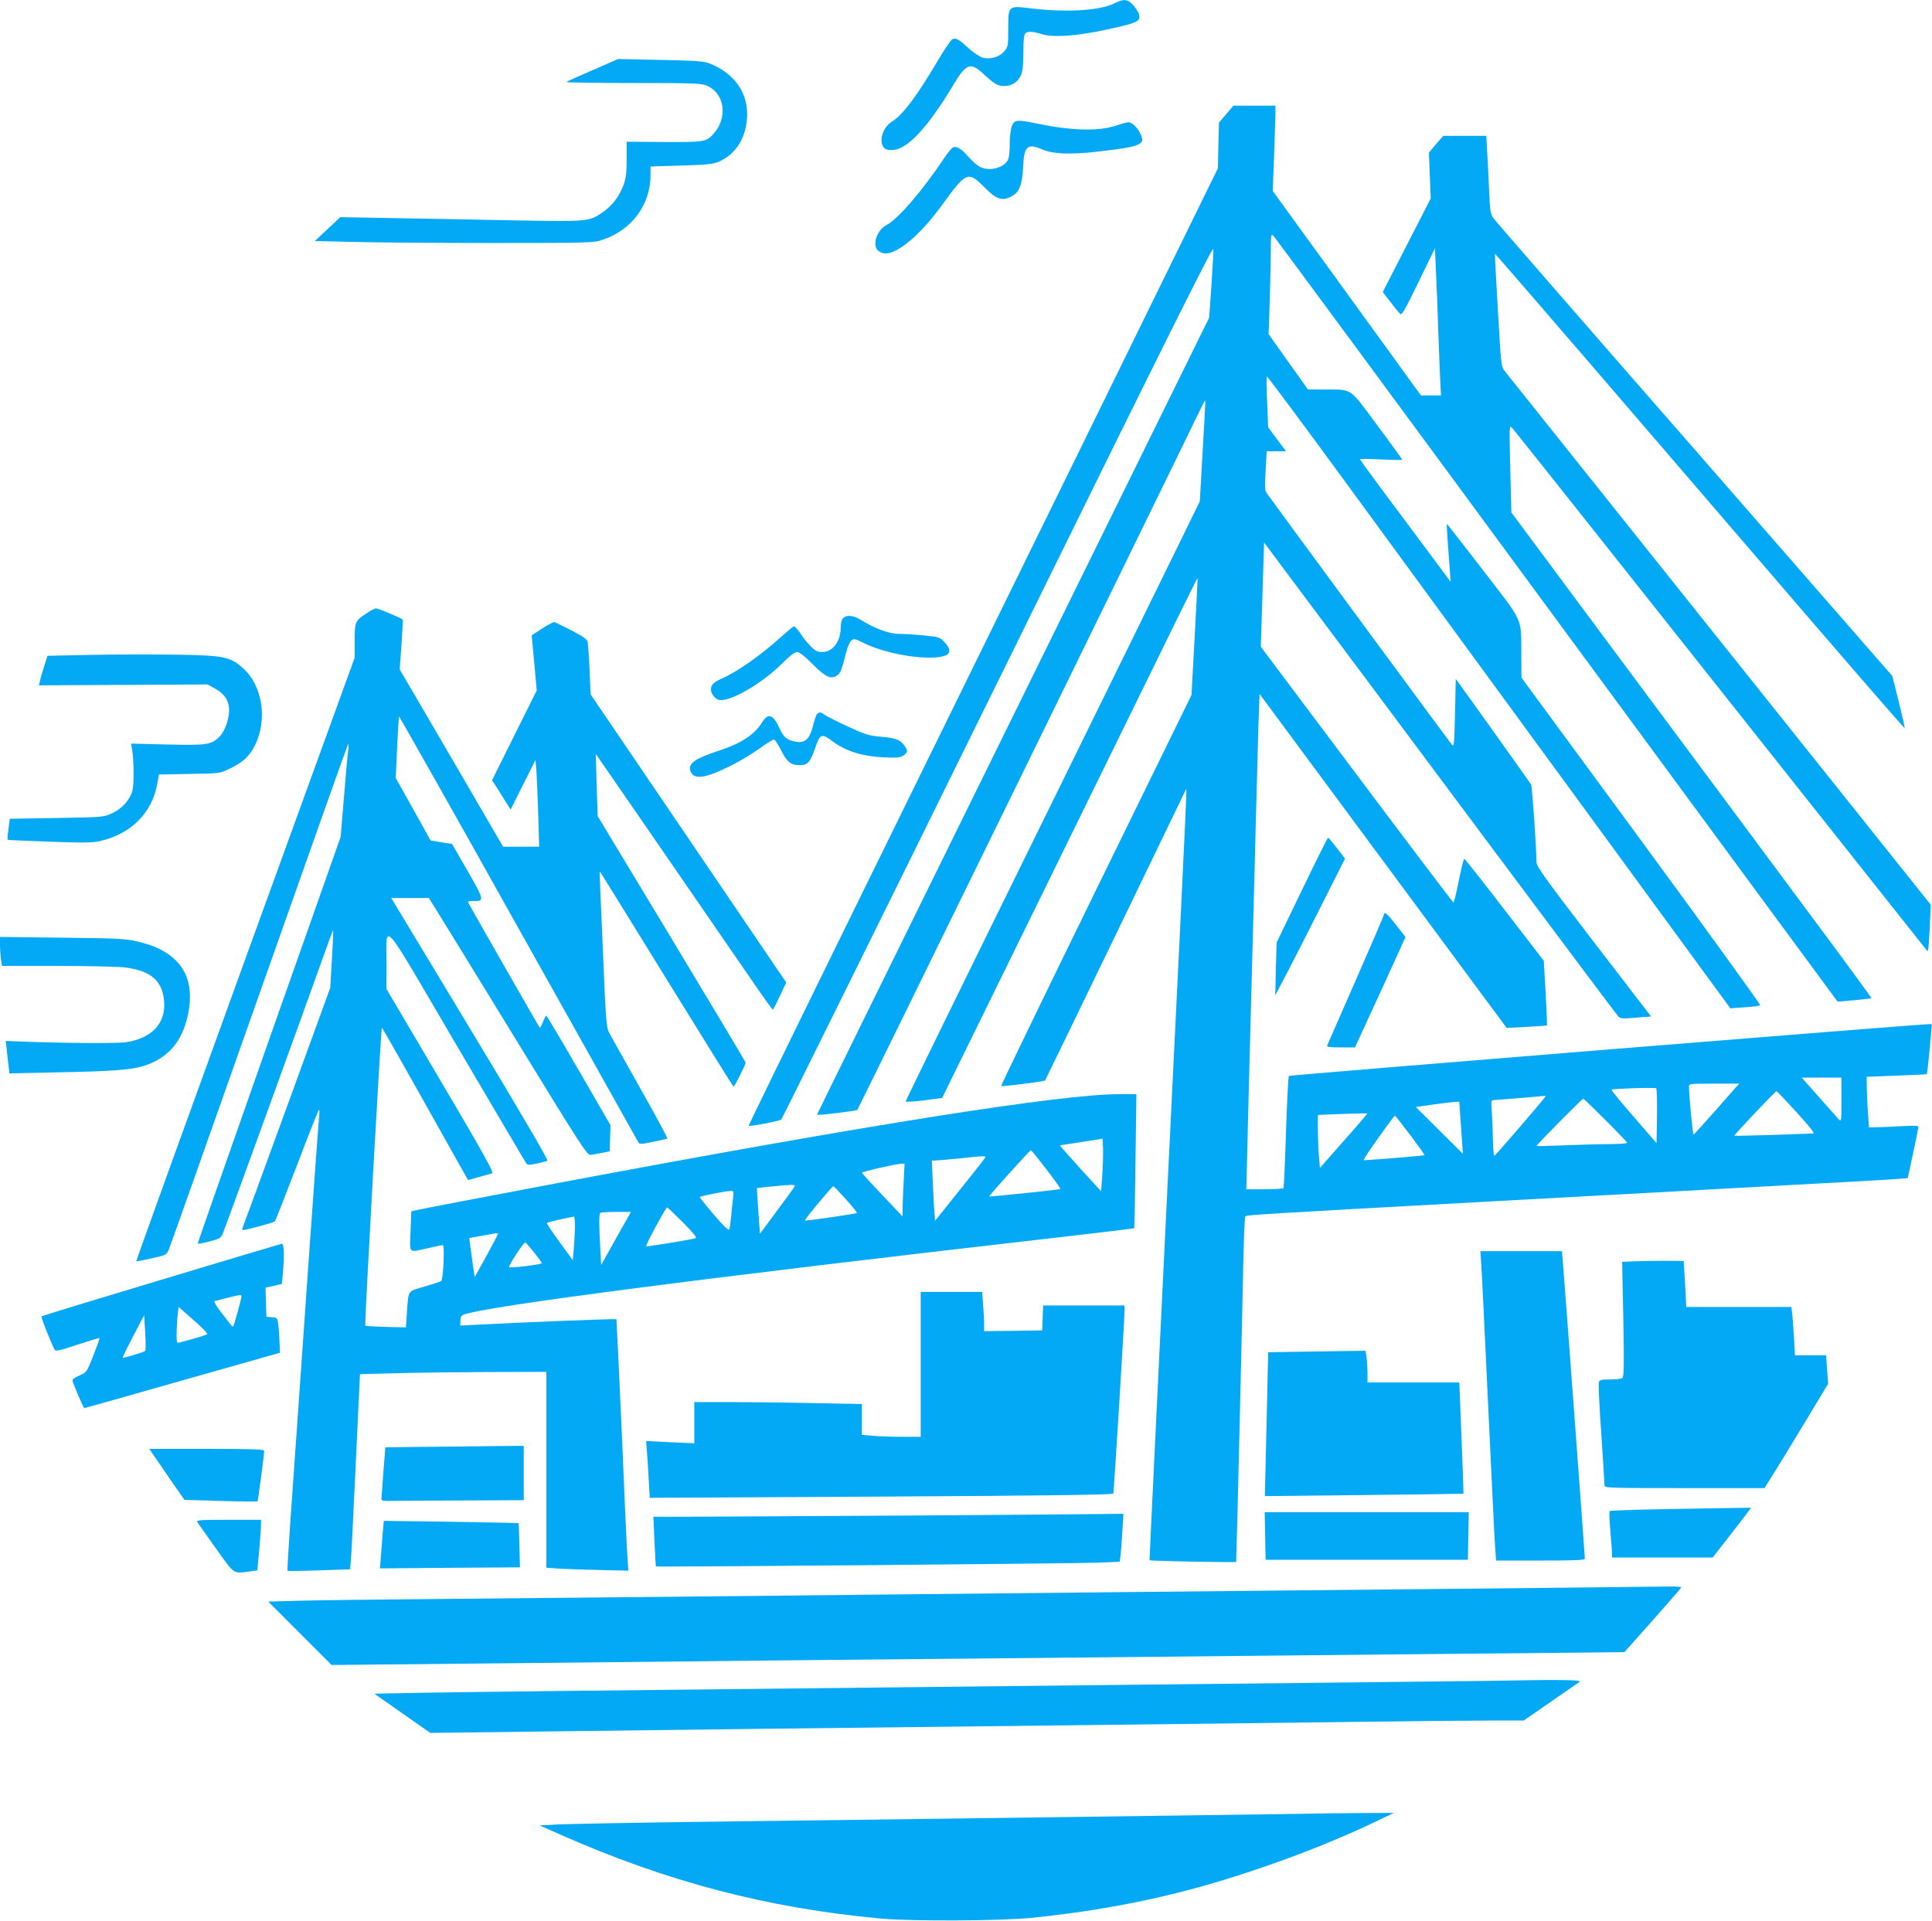 <?xml version="1.0" standalone="no"?>
<!DOCTYPE svg PUBLIC "-//W3C//DTD SVG 20010904//EN"
 "http://www.w3.org/TR/2001/REC-SVG-20010904/DTD/svg10.dtd">
<svg version="1.0" xmlns="http://www.w3.org/2000/svg"
 width="1280pt" height="1273pt" viewBox="0 0 1280 1273"
 preserveAspectRatio="xMidYMid meet">
<g transform="translate(0,1273) scale(0.1,-0.1)"
fill="#03a9f4" stroke="none">
<path d="M7388 12710 c-94 -50 -317 -64 -553 -36 -156 19 -155 21 -155 -133 0
-114 -1 -121 -26 -150 -33 -40 -94 -57 -146 -42 -21 7 -64 36 -95 65 -64 59
-80 67 -105 55 -9 -5 -49 -64 -89 -131 -145 -246 -235 -366 -310 -414 -59 -37
-88 -125 -55 -170 11 -14 26 -19 59 -18 97 2 233 147 406 436 80 134 111 146
189 75 82 -76 102 -87 147 -87 50 0 91 28 111 76 9 22 14 73 14 147 0 74 4
117 12 125 16 16 50 15 109 -4 70 -23 225 -14 407 25 231 49 250 58 238 106
-3 13 -20 40 -37 60 -36 41 -65 44 -121 15z"/>
<path d="M3928 12266 c-92 -40 -171 -75 -175 -79 -3 -4 196 -7 443 -7 415 0
452 -2 490 -19 117 -53 137 -213 40 -319 -47 -52 -61 -54 -327 -53 l-247 2 0
-113 c0 -89 -4 -125 -20 -171 -28 -77 -75 -139 -137 -182 -93 -64 -92 -64
-596 -55 -250 5 -609 12 -799 15 l-345 6 -85 -79 -84 -79 258 -6 c143 -4 558
-7 923 -7 643 0 666 1 725 21 194 65 318 232 318 430 l0 56 204 6 c167 5 211
10 247 25 119 51 189 169 189 318 0 149 -92 272 -248 333 -40 16 -87 19 -327
24 l-280 6 -167 -73z"/>
<path d="M8124 11974 l-48 -56 -4 -151 -3 -152 -976 -1990 c-537 -1094 -1237
-2520 -1555 -3168 -318 -648 -578 -1182 -578 -1186 0 -8 199 30 216 41 5 4
651 1310 1435 2902 1086 2208 1425 2888 1427 2866 2 -16 -4 -125 -12 -242
l-15 -213 -847 -1720 c-1486 -3019 -1752 -3560 -1751 -3561 7 -6 260 25 267
32 7 7 2092 4266 2268 4632 19 40 36 71 37 70 2 -2 -6 -153 -17 -336 l-19
-334 -108 -221 c-59 -122 -498 -1015 -974 -1984 -477 -969 -867 -1766 -867
-1771 0 -4 55 -1 121 7 l121 16 699 1425 c1007 2055 991 2022 993 2018 1 -2
-7 -176 -19 -388 l-21 -385 -633 -1293 c-348 -712 -631 -1296 -628 -1298 5 -5
285 30 291 37 2 2 213 438 470 969 l466 965 -1 -60 c0 -33 -55 -1183 -123
-2555 -67 -1372 -121 -2497 -120 -2498 4 -5 574 -16 574 -11 2 14 41 1647 46
1931 4 191 10 352 14 358 6 10 86 15 1635 100 407 22 902 49 1100 60 198 11
608 33 910 50 633 34 745 41 745 46 0 1 16 75 35 164 19 89 35 167 35 173 0 9
-28 10 -112 5 -62 -3 -136 -7 -164 -7 l-51 -1 -7 88 c-3 48 -7 123 -8 167 l-1
80 198 8 c109 4 200 8 201 10 4 3 35 330 32 332 -6 6 -4253 -338 -4259 -344
-4 -3 -12 -170 -19 -371 -6 -200 -14 -368 -16 -372 -3 -4 -60 -8 -126 -8
l-121 0 7 273 c3 149 11 436 16 637 19 702 30 1128 41 1560 6 239 14 520 17
624 l7 188 819 -1107 818 -1106 132 7 c72 4 133 8 135 10 1 1 -2 99 -9 216
l-12 212 -260 338 c-143 186 -263 338 -267 338 -4 0 -20 -65 -36 -145 -16 -80
-32 -145 -35 -145 -4 0 -292 381 -642 848 l-635 847 11 345 11 345 280 -375
c155 -206 678 -908 1164 -1560 486 -652 892 -1193 901 -1203 16 -17 27 -18
118 -10 l101 8 -380 494 c-308 402 -379 500 -379 525 -2 113 -29 505 -36 518
-5 8 -119 169 -254 358 l-245 342 -5 -227 c-5 -210 -6 -226 -21 -209 -20 24
-1211 1642 -1229 1670 -10 16 -11 50 -5 147 l7 127 64 0 64 0 -59 79 -59 80
-7 166 c-4 91 -5 168 -2 171 3 3 243 -320 534 -718 291 -398 981 -1341 1533
-2096 l1004 -1373 95 7 c53 3 99 9 103 13 4 3 -350 493 -787 1089 l-795 1082
-1 147 c-2 258 21 208 -253 564 -131 170 -239 309 -240 307 -2 -2 1 -50 5
-108 4 -58 10 -143 14 -190 l6 -85 -300 403 c-166 221 -301 405 -301 409 0 3
63 3 140 -1 77 -4 140 -5 140 -2 0 3 -74 106 -165 228 -190 256 -160 236 -355
237 l-105 1 -130 183 -130 183 6 185 c4 101 7 251 8 334 1 147 1 149 20 130
10 -11 855 -1156 1876 -2545 1022 -1389 1858 -2526 1859 -2526 2 -3 221 19
225 22 2 2 -203 281 -456 621 -252 340 -790 1064 -1195 1608 l-735 990 -7 290
c-7 287 -7 290 12 270 11 -11 633 -794 1382 -1740 750 -946 1365 -1722 1367
-1724 8 -11 11 14 18 154 l7 150 -1397 1750 c-769 963 -1409 1765 -1424 1784
-26 34 -26 35 -47 405 -12 204 -21 372 -19 374 1 1 303 -347 671 -775 368
-428 977 -1137 1354 -1575 377 -438 687 -795 689 -793 2 2 -16 81 -39 175
l-43 171 -1312 1504 c-723 827 -1322 1516 -1333 1532 -17 24 -21 51 -26 178
-4 83 -9 198 -13 258 l-6 107 -143 0 -142 0 -48 -55 -47 -56 6 -152 6 -152
-159 -310 -159 -310 50 -65 c28 -36 57 -71 64 -79 12 -12 30 18 123 210 l109
224 6 -140 c4 -77 12 -273 17 -435 6 -162 12 -319 14 -347 l3 -53 -67 0 -66 0
-491 678 -491 677 9 225 c4 124 8 251 9 283 l0 57 -139 0 -139 0 -48 -56z
m4076 -6531 c0 -144 0 -147 -19 -128 -15 17 -85 96 -225 253 l-19 22 131 0
132 0 0 -147z m-697 85 c-11 -13 -77 -88 -148 -168 -71 -80 -131 -146 -135
-148 -5 -2 -30 258 -30 316 0 22 1 22 167 22 l166 0 -20 -22z m-525 -193 l-3
-179 -151 174 c-84 96 -150 177 -147 180 6 7 287 16 296 9 4 -3 6 -86 5 -184z
m925 25 c87 -95 122 -140 110 -140 -10 -1 -130 -5 -268 -10 -137 -4 -252 -7
-254 -5 -4 5 271 295 279 295 3 0 63 -63 133 -140z m-1663 106 c0 -7 -331
-391 -339 -394 -5 -2 -9 43 -10 100 -1 57 -4 140 -7 186 -6 76 -5 82 12 83 28
1 328 26 337 28 4 0 7 -1 7 -3z m397 -158 c79 -79 143 -146 143 -150 0 -5 -55
-8 -122 -9 -68 0 -202 -4 -298 -8 -96 -4 -177 -6 -180 -4 -4 4 301 313 310
313 3 0 69 -64 147 -142z m-963 37 c3 -47 9 -124 12 -172 l6 -88 -156 155
-156 155 112 16 c62 9 127 17 145 18 l31 1 6 -85z m-770 -173 l-159 -180 -6
67 c-7 66 -11 280 -6 283 3 2 322 13 326 11 2 -1 -68 -83 -155 -181z m441 35
c53 -71 95 -130 93 -131 -4 -4 -401 -36 -404 -33 -5 5 201 297 208 294 4 -1
50 -60 103 -130z"/>
<path d="M6704 11895 c-8 -20 -14 -67 -14 -114 0 -44 -4 -91 -10 -105 -21 -57
-125 -85 -189 -51 -16 8 -49 37 -72 63 -49 56 -80 75 -104 66 -9 -4 -34 -34
-57 -68 -150 -224 -307 -406 -386 -448 -66 -35 -97 -140 -50 -172 37 -26 80
-19 147 24 83 54 179 153 271 280 162 223 173 228 280 121 81 -82 116 -94 177
-65 55 27 75 75 81 193 6 144 28 164 129 120 69 -29 182 -34 353 -15 204 23
267 36 292 55 19 16 20 21 9 52 -14 42 -59 89 -83 89 -10 0 -46 -9 -80 -21
-119 -40 -293 -36 -527 12 -135 28 -149 26 -167 -16z"/>
<path d="M2425 8664 c-74 -50 -75 -54 -75 -180 l0 -111 -725 -1998 c-399
-1099 -724 -2000 -722 -2002 2 -2 48 7 101 19 91 20 99 24 112 52 8 17 277
778 599 1690 322 913 588 1662 591 1665 4 3 4 -14 1 -39 -4 -25 -16 -164 -28
-310 l-22 -265 -474 -1343 c-260 -739 -473 -1347 -473 -1351 0 -4 34 1 76 13
70 18 78 23 90 53 19 44 550 1509 650 1790 43 122 80 221 81 219 2 -1 -2 -88
-8 -192 l-11 -189 -284 -780 c-156 -429 -289 -790 -294 -802 -7 -17 -6 -23 3
-23 23 1 200 49 208 57 4 4 69 170 145 368 75 198 141 364 146 370 4 5 6 -10
3 -35 -3 -25 -35 -463 -71 -975 -35 -511 -83 -1179 -104 -1484 -22 -305 -38
-556 -35 -559 2 -2 96 -1 209 3 l205 7 5 52 c3 28 15 254 26 501 12 248 24
515 28 595 l7 145 230 6 c127 4 404 7 618 8 l387 1 0 -649 0 -649 93 -6 c50
-3 172 -7 271 -9 l179 -4 -6 91 c-4 50 -21 424 -38 831 -18 407 -34 742 -35
744 -4 4 -646 -21 -916 -36 l-118 -6 0 32 c0 24 6 34 24 41 145 55 1619 246
3919 509 286 33 520 61 522 63 1 2 5 202 8 446 l6 442 -118 0 c-383 0 -1675
-205 -3701 -586 -461 -87 -843 -160 -945 -181 l-40 -9 -5 -132 c-6 -153 -17
-142 116 -112 49 11 93 20 98 20 13 0 3 -230 -11 -238 -7 -5 -58 -21 -112 -37
-114 -34 -104 -17 -116 -185 l-6 -85 -132 3 c-73 2 -134 6 -137 8 -6 6 104
1974 110 1974 3 0 104 -177 225 -393 121 -215 248 -442 283 -504 l63 -112 72
20 c40 11 79 22 88 25 13 4 -59 133 -342 613 l-359 609 1 158 c1 287 -52 348
464 -532 248 -421 455 -773 461 -781 9 -13 19 -13 70 -3 32 7 64 16 71 19 7 4
-175 316 -512 874 l-523 867 124 0 125 0 39 -62 c22 -35 258 -418 524 -853
437 -714 486 -790 507 -787 13 1 47 7 76 13 l52 10 3 87 3 86 -210 363 c-115
200 -212 363 -216 363 -3 0 -13 -19 -22 -42 -9 -23 -19 -40 -21 -37 -8 9 -476
828 -476 833 0 4 17 6 38 6 72 0 72 3 -39 198 l-104 180 -71 11 -71 12 -115
207 -116 207 9 200 c5 110 11 204 12 208 1 5 357 -625 790 -1400 433 -774 792
-1415 797 -1423 8 -12 20 -12 97 4 48 10 91 20 94 22 4 2 -76 151 -178 331
-102 181 -194 346 -206 368 -20 37 -23 73 -43 555 -13 283 -22 516 -21 517 1
1 200 -320 442 -713 242 -392 442 -714 445 -714 7 0 80 146 80 159 0 5 -221
374 -490 821 l-490 812 -7 206 -6 207 438 -635 c240 -349 503 -731 583 -847
80 -117 149 -213 152 -213 3 1 24 41 47 91 l42 89 -648 955 -648 954 -7 163
c-4 90 -10 173 -13 186 -4 17 -32 36 -107 75 -55 28 -106 53 -112 55 -7 2 -43
-17 -81 -42 l-70 -45 4 -48 c2 -26 10 -109 17 -183 l12 -135 -148 -297 -148
-298 34 -52 c18 -29 46 -73 61 -98 l28 -44 82 164 83 165 6 -75 c3 -41 8 -171
12 -287 l6 -213 -120 0 -119 0 -342 588 -343 587 12 164 c6 90 10 164 8 166
-13 11 -164 75 -177 74 -9 0 -38 -16 -66 -35z m4878 -3718 l-8 -109 -138 151
c-76 84 -137 152 -135 153 2 0 66 10 143 22 l140 22 3 -65 c1 -36 -1 -114 -5
-174z m-371 37 c54 -70 96 -129 93 -131 -4 -5 -467 -53 -471 -49 -3 4 270 307
276 306 3 0 49 -57 102 -126z m-404 79 c-1 -5 -77 -102 -168 -215 l-165 -206
-7 97 c-3 53 -8 143 -10 200 l-4 102 26 1 c14 0 81 6 150 13 160 17 182 18
178 8z m-541 -164 c-4 -66 -7 -145 -7 -174 l0 -54 -135 142 c-74 78 -135 145
-135 148 0 6 223 58 259 59 l24 1 -6 -122z m-723 -30 c-8 -14 -69 -97 -170
-233 l-59 -80 -11 150 c-6 83 -10 151 -9 152 1 3 177 20 223 22 24 1 31 -2 26
-11z m340 -84 c43 -47 75 -88 73 -91 -7 -6 -339 -54 -344 -50 -5 5 179 227
188 227 4 0 41 -39 83 -86z m-747 9 c-4 -27 -9 -82 -13 -123 -4 -41 -9 -80
-13 -87 -4 -8 -43 30 -103 100 -52 62 -94 114 -92 116 6 6 173 39 203 40 22 1
23 -1 18 -46z m-332 -163 c67 -67 94 -101 84 -104 -25 -9 -321 -57 -328 -54
-8 3 130 257 139 258 3 0 50 -45 105 -100z m-374 18 c-17 -29 -61 -108 -99
-176 l-69 -123 -6 113 c-9 145 -9 223 0 231 3 4 51 7 105 7 l98 0 -29 -52z
m-342 -50 c-1 -40 -4 -106 -8 -146 l-6 -72 -88 121 c-49 66 -86 123 -83 126 4
5 145 37 179 42 4 1 6 -32 6 -71z m-509 -43 c0 -3 -35 -69 -77 -146 l-78 -141
-11 73 c-6 41 -14 99 -18 130 l-7 56 83 15 c101 19 108 19 108 13z m239 -124
c28 -35 51 -67 51 -71 0 -8 -210 -34 -217 -26 -7 7 98 167 107 164 5 -2 31
-32 59 -67z"/>
<path d="M5586 8634 c-10 -9 -16 -33 -16 -60 0 -93 -52 -164 -121 -164 -35 0
-47 6 -78 38 -20 20 -51 58 -68 85 -18 26 -37 47 -42 47 -5 0 -43 -31 -85 -69
-132 -120 -297 -236 -392 -276 -21 -9 -46 -23 -56 -32 -26 -23 -23 -65 7 -93
19 -18 31 -22 61 -17 95 16 274 128 390 245 47 47 80 72 95 72 14 0 50 -27
101 -79 87 -87 122 -104 163 -77 24 16 30 31 65 168 7 26 20 54 30 63 17 15
22 14 79 -14 161 -82 467 -126 554 -80 26 15 21 46 -15 84 -32 33 -37 35 -137
45 -57 5 -131 10 -165 10 -65 0 -165 37 -253 93 -48 30 -94 35 -117 11z"/>
<path d="M615 8391 l-300 -6 -22 -68 c-12 -37 -25 -81 -28 -98 l-7 -30 559 3
558 3 52 -29 c70 -39 99 -93 89 -169 -9 -65 -35 -125 -69 -155 -50 -47 -83
-51 -341 -45 l-238 6 8 -44 c5 -24 9 -93 9 -154 -1 -92 -4 -116 -22 -150 -28
-53 -67 -89 -128 -117 -48 -22 -63 -23 -360 -28 l-310 -5 -9 -68 c-5 -37 -7
-69 -5 -71 2 -2 128 -8 279 -13 219 -8 287 -7 332 4 204 46 344 185 379 375
l12 66 201 4 c201 3 201 3 266 34 89 42 134 84 170 157 83 170 49 392 -77 507
-86 78 -125 87 -438 92 -143 2 -395 2 -560 -1z"/>
<path d="M5412 7998 c-5 -7 -17 -42 -26 -78 -21 -85 -52 -115 -110 -105 -59 9
-85 30 -111 88 -41 93 -76 106 -115 42 -51 -83 -140 -141 -290 -190 -165 -54
-210 -89 -181 -144 27 -49 101 -35 270 49 54 27 136 77 182 110 46 33 90 60
96 60 7 0 27 -30 45 -66 40 -81 67 -104 124 -104 55 0 71 17 104 112 34 98 43
101 119 44 87 -64 194 -97 333 -104 89 -4 112 -2 133 12 31 20 31 35 4 70 -29
36 -58 47 -159 55 -74 7 -101 15 -210 66 -69 32 -137 66 -152 76 -31 22 -42
23 -56 7z"/>
<path d="M8626 6833 l-168 -348 -5 -175 -4 -175 76 145 c42 80 146 284 231
453 l155 308 -53 69 c-29 38 -56 69 -59 70 -3 0 -81 -156 -173 -347z"/>
<path d="M9170 6672 c0 -5 -84 -200 -186 -433 -102 -233 -188 -430 -191 -436
-4 -10 18 -13 90 -13 l94 0 168 365 167 366 -59 76 c-56 73 -83 97 -83 75z"/>
<path d="M0 6472 c0 -27 3 -70 6 -96 l7 -46 366 0 c202 0 403 -5 449 -10 170
-22 247 -87 259 -220 12 -126 -54 -220 -184 -260 -61 -19 -90 -21 -288 -21
-121 0 -300 4 -398 7 l-179 7 7 -59 c3 -32 8 -81 12 -107 l5 -49 327 7 c336 6
473 16 552 39 169 50 267 161 305 346 31 153 4 272 -80 355 -62 62 -142 101
-261 128 -80 18 -135 20 -497 24 l-408 5 0 -50z"/>
<path d="M1067 4250 c-433 -130 -790 -239 -792 -242 -5 -4 63 -177 86 -219 7
-14 25 -11 151 31 79 26 145 46 147 44 2 -2 -16 -53 -40 -114 -44 -111 -44
-112 -91 -133 -27 -11 -48 -26 -48 -31 0 -16 72 -186 79 -186 3 0 296 83 651
184 l645 183 -3 69 c-1 38 -5 90 -8 116 -6 46 -7 47 -42 50 l-37 3 -3 97 -3
96 54 12 54 13 7 66 c10 112 8 201 -6 200 -7 -1 -368 -108 -801 -239z m533
-109 c0 -16 -49 -193 -55 -199 -3 -3 -12 3 -19 14 -8 10 -37 48 -65 84 -28 36
-46 67 -40 69 20 6 154 39 167 40 6 1 12 -3 12 -8z m-297 -176 c42 -38 74 -72
70 -75 -5 -4 -44 -17 -88 -29 -44 -12 -88 -24 -97 -27 -16 -5 -18 2 -18 54 0
32 3 87 6 121 l7 62 21 -19 c12 -10 56 -49 99 -87z m-341 -186 c-9 -9 -145
-49 -149 -45 -2 2 29 66 69 142 l73 139 7 -115 c4 -63 4 -118 0 -121z"/>
<path d="M9814 4348 c4 -51 24 -475 46 -943 22 -467 42 -887 46 -932 l6 -83
294 0 c239 0 294 3 294 13 0 21 -139 1894 -146 1970 l-6 67 -270 0 -270 0 6
-92z"/>
<path d="M10831 4373 l-84 -4 8 -381 c6 -314 4 -382 -7 -389 -7 -5 -44 -9 -81
-9 -54 0 -69 -3 -74 -17 -4 -9 3 -163 16 -342 12 -179 21 -334 21 -343 0 -17
32 -18 530 -18 l530 0 43 68 c24 37 119 192 211 345 l168 278 -7 94 -7 95
-103 0 -103 0 -6 113 c-4 61 -9 133 -12 160 l-6 47 -348 0 -348 0 -8 153 -9
152 -120 1 c-66 0 -158 -1 -204 -3z"/>
<path d="M6100 3690 l0 -480 -127 0 c-71 0 -158 3 -195 7 l-68 6 0 102 0 102
-317 6 c-174 4 -424 7 -555 7 l-238 0 0 -136 0 -137 -159 7 -160 8 5 -69 c3
-37 9 -122 12 -188 l7 -120 40 1 c22 0 712 4 1533 8 1087 6 1495 12 1498 20 4
12 74 1143 74 1206 l0 40 -270 0 -269 0 -3 -82 -3 -83 -192 -3 -193 -2 0 47
c0 27 -3 85 -7 131 l-6 82 -203 0 -204 0 0 -480z"/>
<path d="M8574 3773 l-172 -3 -6 -268 c-3 -147 -8 -361 -11 -476 l-5 -209 658
7 c361 4 657 8 658 9 1 3 -15 437 -22 595 l-6 142 -304 0 -304 0 0 59 c0 32
-3 79 -6 105 l-7 46 -151 -2 c-83 -1 -228 -4 -322 -5z"/>
<path d="M2774 3143 l-221 -3 -13 -163 c-6 -89 -12 -169 -13 -177 -2 -12 9
-15 46 -15 26 1 238 2 472 3 l425 2 0 180 0 180 -237 -2 c-131 -2 -338 -4
-459 -5z"/>
<path d="M1076 3003 c48 -71 101 -147 117 -169 l29 -42 239 -7 c132 -4 242 -5
245 -3 4 5 44 307 44 335 0 10 -78 13 -381 13 l-380 0 87 -127z"/>
<path d="M11003 2730 c-183 -3 -335 -9 -339 -12 -3 -4 -1 -63 5 -133 6 -69 11
-137 11 -151 l0 -24 333 0 334 0 99 127 c54 70 112 144 127 165 l29 38 -134
-2 c-73 -1 -283 -4 -465 -8z"/>
<path d="M8382 2553 l3 -158 670 0 670 0 3 158 3 157 -676 0 -676 0 3 -157z"/>
<path d="M6145 2689 c-550 -3 -1184 -7 -1408 -8 l-408 -1 7 -162 c4 -90 8
-165 10 -167 5 -5 2759 19 2931 25 l141 6 6 41 c3 23 8 95 12 160 l7 117 -149
-2 c-82 -1 -599 -5 -1149 -9z"/>
<path d="M1307 2646 c4 -8 60 -86 123 -175 127 -178 113 -168 225 -153 l50 7
12 130 c6 72 12 147 12 168 l1 37 -215 0 c-183 0 -215 -2 -208 -14z"/>
<path d="M2536 2579 c-3 -41 -9 -112 -12 -157 l-7 -84 464 4 464 3 -4 145 c-2
80 -4 146 -6 148 -1 1 -202 5 -447 9 l-445 6 -7 -74z"/>
<path d="M10250 2209 c-399 -4 -1659 -17 -2800 -28 -1141 -12 -2491 -25 -3000
-31 -509 -5 -1222 -12 -1585 -15 -363 -3 -756 -8 -874 -11 l-214 -6 210 -210
210 -210 1109 11 c610 6 1312 13 1559 16 248 3 934 10 1525 15 591 6 1505 15
2030 20 525 5 1267 13 1649 16 l693 7 187 210 c102 115 188 214 189 218 2 5
-34 8 -80 7 -45 -1 -409 -5 -808 -9z"/>
<path d="M9880 1593 c-69 -1 -586 -7 -1150 -13 -564 -6 -1819 -19 -2790 -30
-971 -11 -2001 -22 -2290 -25 -289 -3 -670 -8 -847 -11 l-323 -6 185 -130 186
-130 882 11 c831 11 1316 16 3487 41 492 6 1248 15 1680 20 432 6 877 10 990
10 l205 0 175 121 c96 67 184 128 195 135 20 14 -132 16 -585 7z"/>
<path d="M8700 713 c-52 -1 -473 -7 -935 -13 -462 -6 -1130 -15 -1485 -20
-355 -5 -1050 -14 -1545 -20 -495 -6 -958 -15 -1030 -18 l-130 -7 140 -62
c706 -312 1370 -486 2120 -555 207 -19 796 -16 1005 5 376 39 719 100 1049
188 412 111 868 278 1231 452 l115 55 -220 -1 c-121 -1 -263 -2 -315 -4z"/>
</g>
</svg>
